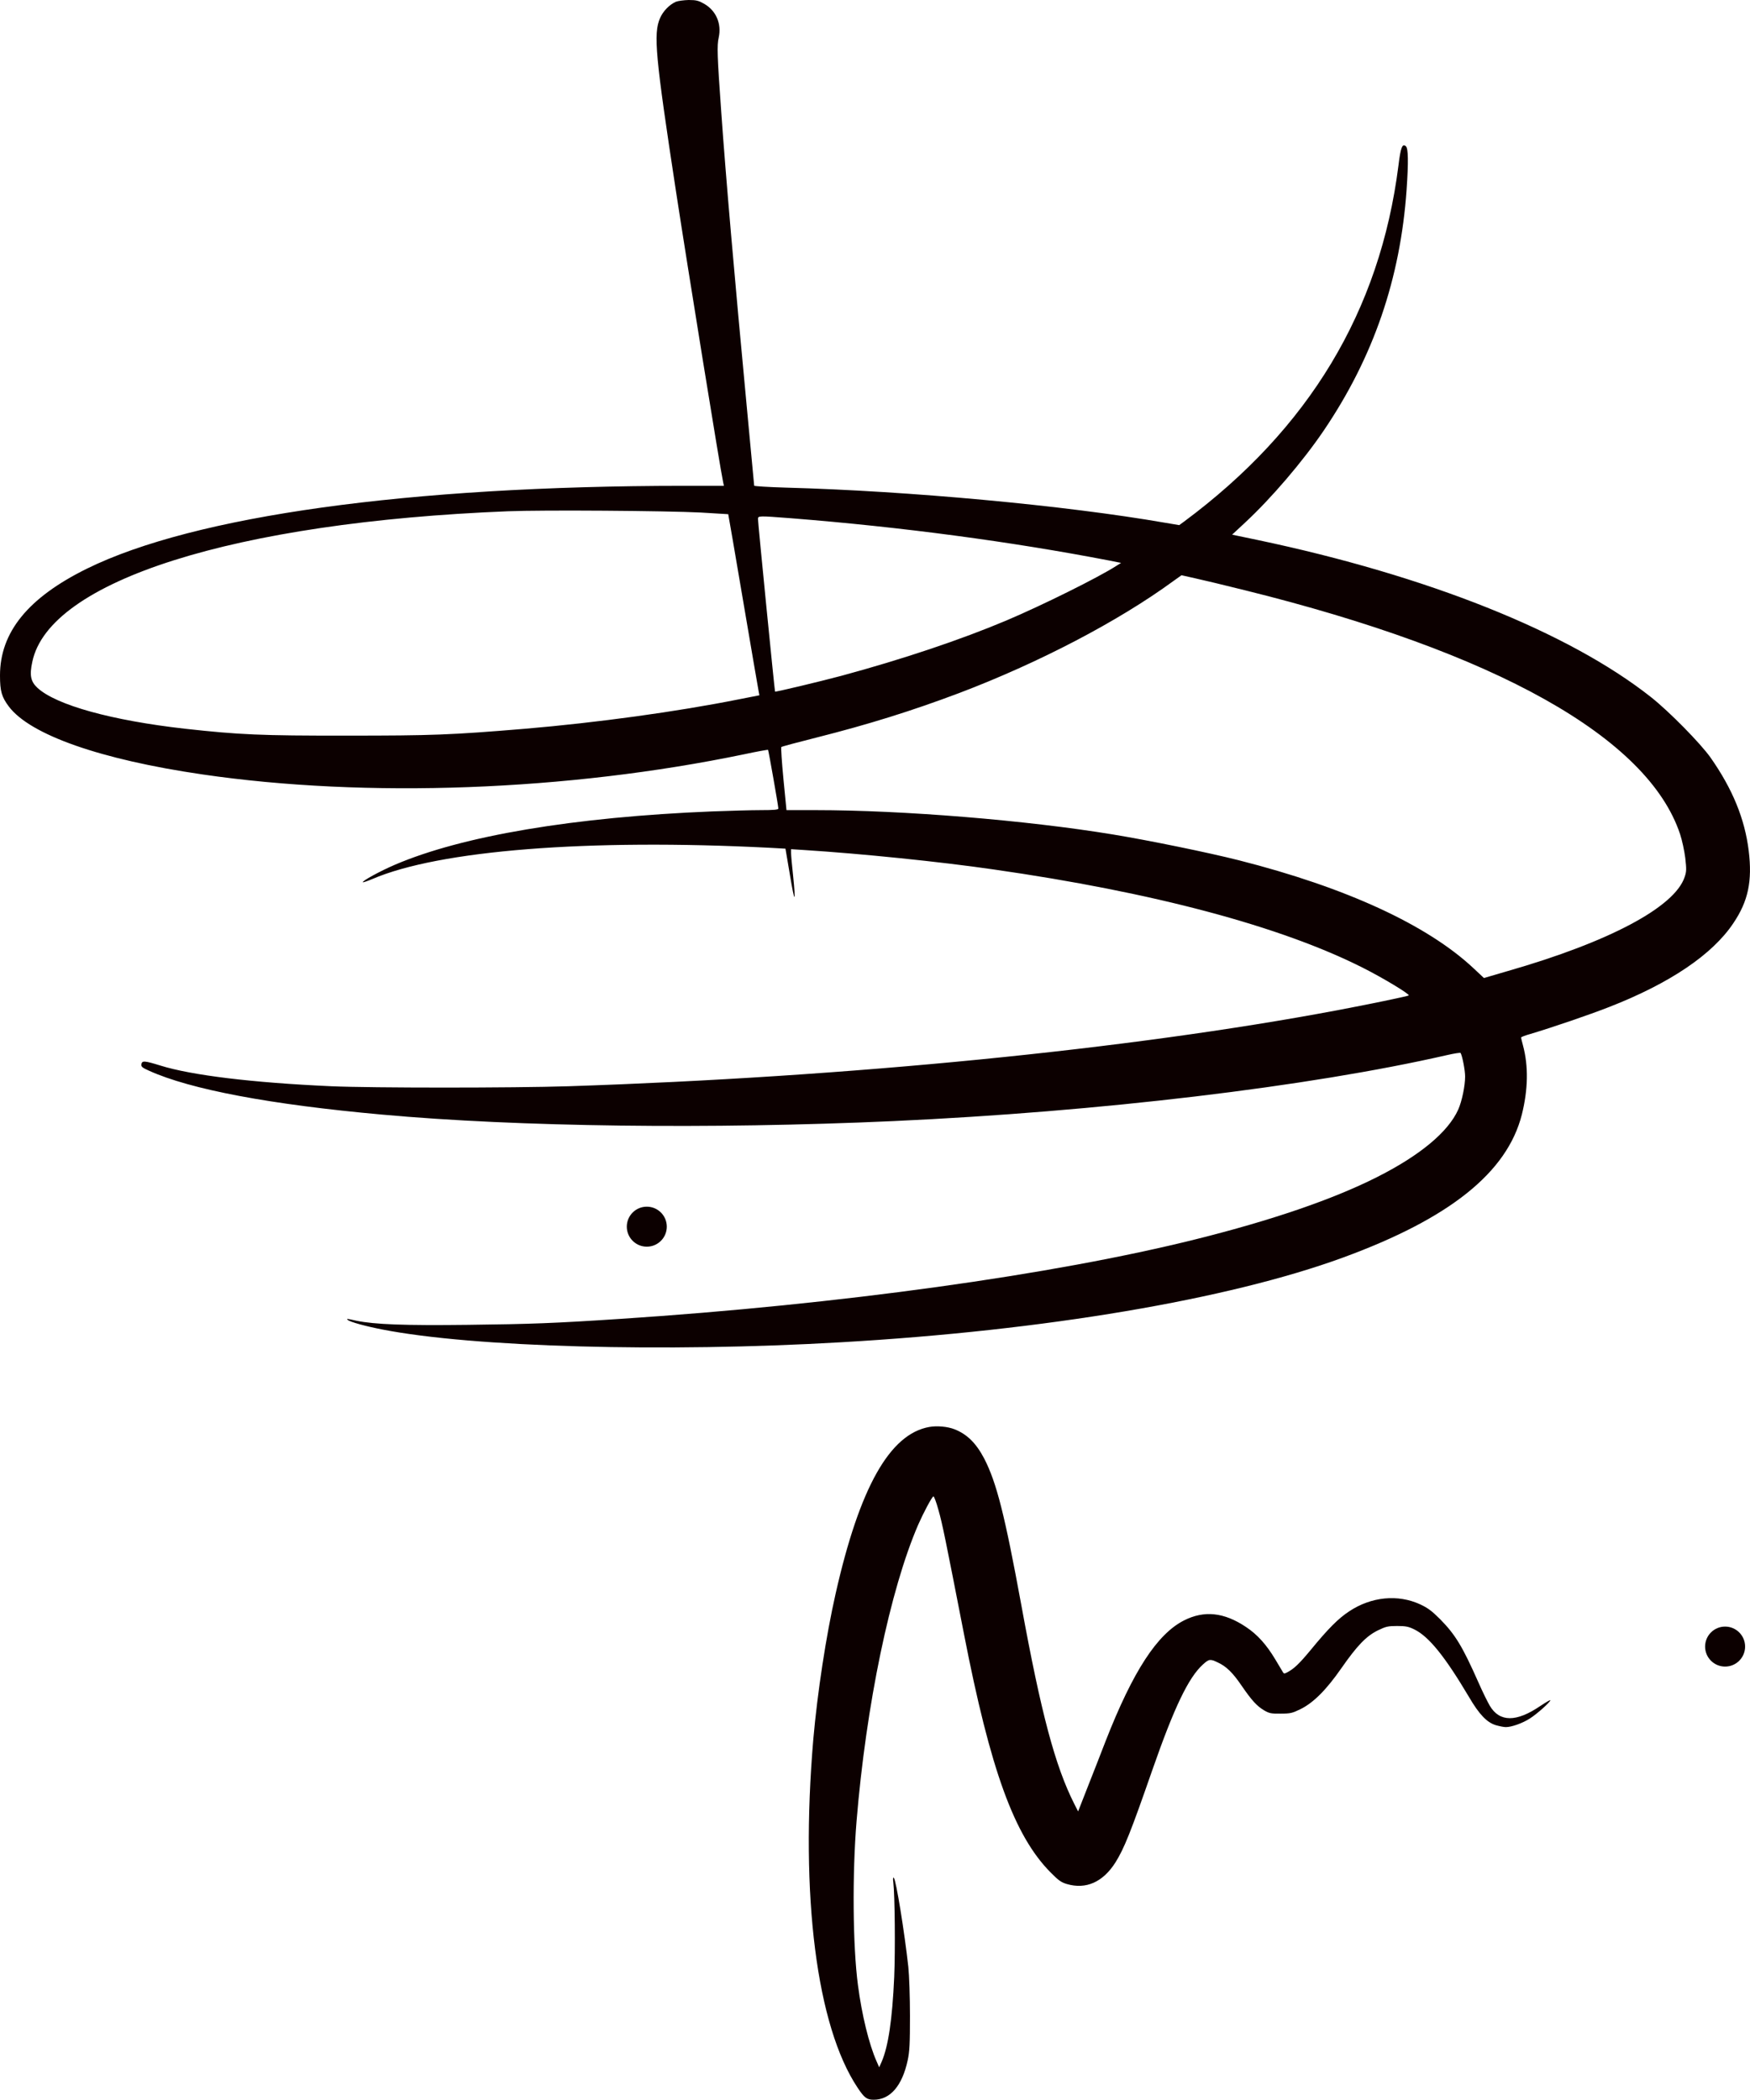 <?xml version="1.0" encoding="UTF-8" standalone="no"?>
<svg
   version="1.0"
   width="1376pt"
   height="1651pt"
   viewBox="0 0 1376 1651"
   preserveAspectRatio="xMidYMid meet"
   id="svg14"
   sodipodi:docname="rospis.svg"
   inkscape:version="1.1.1 (3bf5ae0d25, 2021-09-20)"
   xmlns:inkscape="http://www.inkscape.org/namespaces/inkscape"
   xmlns:sodipodi="http://sodipodi.sourceforge.net/DTD/sodipodi-0.dtd"
   xmlns="http://www.w3.org/2000/svg"
   xmlns:svg="http://www.w3.org/2000/svg">
  <defs
     id="defs18" />
  <sodipodi:namedview
     id="namedview16"
     pagecolor="#ffffff"
     bordercolor="#666666"
     borderopacity="1.0"
     inkscape:pageshadow="2"
     inkscape:pageopacity="0.0"
     inkscape:pagecheckerboard="0"
     inkscape:document-units="pt"
     showgrid="false"
     inkscape:zoom="0.19124773"
     inkscape:cx="1858.8456"
     inkscape:cy="1200.0143"
     inkscape:window-width="1920"
     inkscape:window-height="1019"
     inkscape:window-x="0"
     inkscape:window-y="30"
     inkscape:window-maximized="1"
     inkscape:current-layer="g12" />
  <g
     transform="translate(0,1651) scale(0.1,-0.1)"
     fill="#000000"
     stroke="none"
     id="g12">
    <path
       d="M5314 16496 c-51 -23 -100 -73 -124 -128 -54 -123 -37 -301 126 -1368 90 -588 348 -2183 370 -2282 l6 -28 -319 0 c-2159 -1 -3846 -236 -4689 -651 -463 -228 -684 -500 -684 -840 0 -124 13 -169 70 -245 168 -222 719 -416 1520 -533 1292 -189 2873 -130 4260 158 102 22 187 37 189 35 4 -4 81 -441 81 -461 0 -10 -34 -13 -137 -13 -76 0 -248 -5 -383 -10 -1086 -44 -1964 -192 -2494 -419 -117 -50 -261 -129 -253 -138 3 -2 36 9 74 25 524 226 1696 319 3124 246 l125 -7 35 -206 c38 -229 48 -232 25 -6 -9 81 -16 161 -16 178 l0 30 108 -7 c442 -28 1069 -92 1482 -152 1259 -180 2259 -447 2905 -773 157 -79 371 -208 362 -218 -7 -6 -319 -71 -570 -118 -1630 -306 -3826 -523 -6037 -596 -436 -14 -1546 -14 -1865 0 -622 28 -1098 86 -1345 163 -123 38 -144 40 -148 10 -3 -19 6 -27 60 -51 324 -147 953 -266 1833 -345 1067 -97 2581 -116 4020 -51 1618 74 3265 270 4353 519 56 13 104 20 106 17 14 -21 36 -138 36 -185 0 -74 -25 -195 -54 -260 -79 -177 -302 -362 -642 -533 -343 -173 -824 -338 -1421 -487 -1121 -280 -2802 -513 -4523 -626 -532 -35 -703 -41 -1201 -47 -501 -6 -732 3 -875 32 -81 18 -81 18 -69 6 17 -15 138 -49 273 -75 710 -139 2218 -181 3607 -100 1596 92 3043 336 3945 666 838 307 1290 668 1406 1124 49 197 53 380 9 544 -8 30 -15 58 -15 62 0 4 33 17 73 28 174 52 456 148 622 213 476 186 810 412 974 658 117 173 150 331 121 569 -31 252 -127 486 -300 733 -80 113 -327 364 -469 476 -647 511 -1757 954 -3092 1235 l-201 42 101 94 c206 191 455 482 619 724 391 577 603 1194 652 1896 15 219 13 325 -6 340 -28 24 -41 -9 -58 -150 -145 -1146 -703 -2072 -1687 -2802 l-37 -27 -113 19 c-782 136 -2014 250 -2981 276 -137 4 -248 11 -248 15 0 5 -25 269 -55 586 -101 1068 -168 1843 -204 2353 -32 446 -34 522 -20 584 24 109 -20 212 -114 266 -44 25 -62 30 -122 30 -38 -1 -84 -7 -101 -14z m196 -4016 c118 -7 216 -13 216 -13 1 -1 54 -310 118 -687 64 -377 119 -697 122 -711 l5 -26 -158 -31 c-495 -99 -1119 -184 -1683 -232 -589 -49 -730 -54 -1400 -54 -680 -1 -849 7 -1275 54 -577 65 -1013 186 -1160 321 -54 50 -64 99 -41 205 132 637 1590 1098 3740 1184 276 11 1242 4 1516 -10z m711 -45 c870 -69 1726 -183 2504 -333 l90 -18 -40 -25 c-142 -91 -575 -306 -860 -427 -360 -152 -816 -305 -1300 -436 -181 -48 -516 -128 -521 -124 -3 4 -134 1325 -134 1356 0 27 1 27 261 7z m3567 -566 c1976 -489 3169 -1158 3422 -1917 16 -48 34 -132 41 -188 10 -88 10 -107 -5 -150 -78 -236 -592 -510 -1390 -739 l-188 -55 -80 75 c-364 342 -1004 637 -1848 851 -241 61 -710 157 -991 203 -682 112 -1650 191 -2335 191 l-230 0 -24 245 c-13 135 -20 248 -17 251 3 4 127 37 274 74 412 104 751 210 1123 350 625 237 1251 563 1687 882 l63 45 107 -24 c60 -13 235 -55 391 -94z"
       id="path4"
       inkscape:export-filename="/home/shohotim/Documents/shohotim_podpis_white.png"
       inkscape:export-xdpi="96"
       inkscape:export-ydpi="96"
       style="fill:#0c0000;fill-opacity:1" />
    <path
       d="M7307 5290 c-311 -55 -548 -476 -736 -1308 -76 -334 -144 -783 -176 -1147 -105 -1229 26 -2257 348 -2740 53 -80 73 -95 127 -95 130 0 224 110 267 310 15 70 18 132 18 350 0 148 -6 318 -13 385 -30 272 -96 682 -114 700 -6 6 -8 -6 -4 -35 12 -102 16 -531 7 -745 -15 -336 -47 -548 -99 -667 l-19 -43 -21 48 c-59 133 -116 366 -146 598 -41 310 -45 873 -11 1289 75 913 264 1822 485 2332 42 95 105 214 119 222 5 3 23 -45 40 -107 31 -109 54 -223 201 -977 208 -1069 395 -1583 679 -1871 63 -64 85 -80 130 -93 150 -44 283 15 381 169 69 110 120 237 289 723 174 499 286 732 400 835 48 43 56 44 115 16 68 -31 118 -80 187 -181 81 -118 121 -162 178 -196 41 -24 56 -27 131 -26 76 0 92 4 155 35 102 50 203 151 322 322 124 178 196 253 288 298 62 30 79 34 150 34 67 0 89 -4 136 -27 115 -57 240 -212 430 -532 80 -137 141 -200 211 -221 28 -8 63 -15 78 -15 46 0 132 31 188 67 57 36 162 130 162 144 0 5 -35 -16 -79 -45 -188 -128 -320 -128 -397 2 -17 29 -58 112 -90 185 -125 282 -181 374 -300 495 -65 65 -97 89 -157 117 -175 81 -385 61 -559 -55 -84 -55 -165 -136 -301 -302 -92 -111 -133 -150 -187 -178 -20 -11 -26 -10 -32 1 -5 8 -32 53 -61 102 -69 115 -140 195 -231 255 -172 115 -328 131 -486 51 -211 -107 -401 -398 -616 -947 -35 -92 -99 -254 -141 -361 l-76 -194 -30 59 c-151 299 -261 712 -417 1566 -130 708 -194 960 -291 1149 -64 122 -135 192 -234 231 -53 21 -138 29 -198 18z"
       id="path8"
       inkscape:export-filename="/home/shohotim/Documents/shohotim_podpis_white.png"
       inkscape:export-xdpi="96"
       inkscape:export-ydpi="96"
       style="fill:#0c0000;fill-opacity:1" />
    <circle
       style="fill:#0c0000;fill-opacity:1;stroke-width:34.413;paint-order:stroke fill markers"
       id="path990"
       cx="5085.7"
       cy="-6864.826"
       r="157.255"
       transform="scale(1,-1)"
       inkscape:export-filename="/home/shohotim/Documents/shohotim_podpis_white.png"
       inkscape:export-xdpi="96"
       inkscape:export-ydpi="96" />
    <circle
       style="fill:#0c0000;fill-opacity:1;stroke-width:34.413;paint-order:stroke fill markers"
       id="path990-3"
       cx="13564.228"
       cy="-3563.165"
       r="157.255"
       transform="scale(1,-1)"
       inkscape:export-filename="/home/shohotim/Documents/shohotim_podpis_white.png"
       inkscape:export-xdpi="96"
       inkscape:export-ydpi="96" />
  </g>
</svg>
